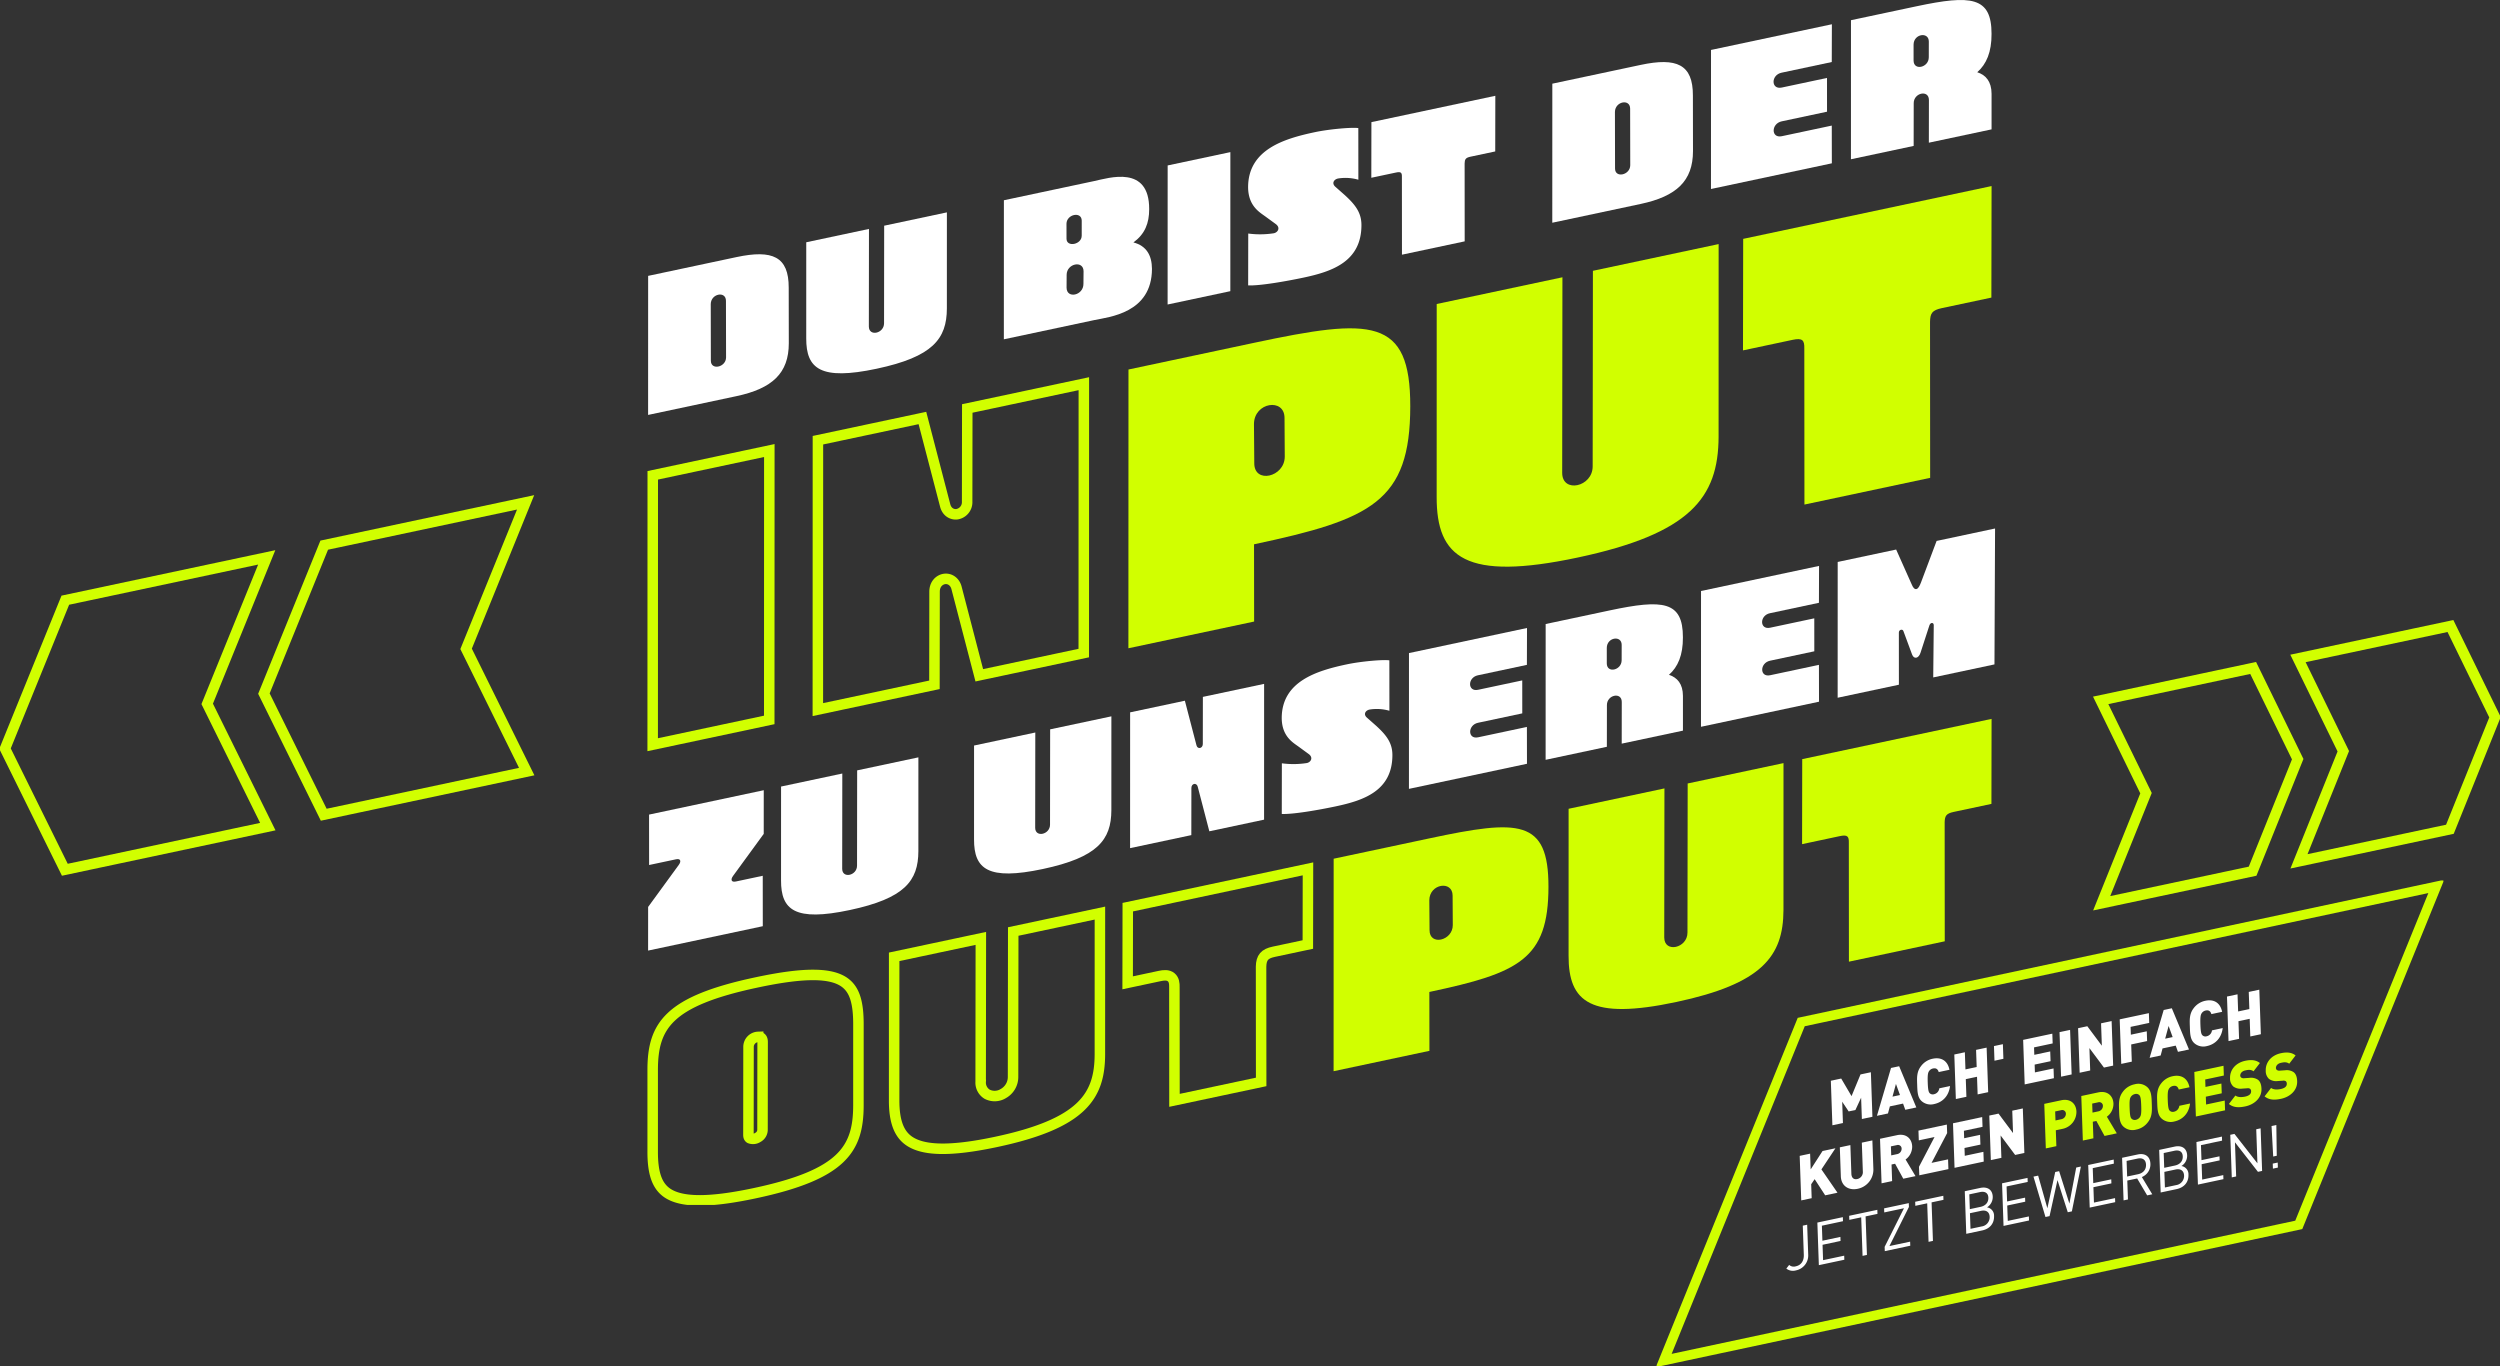 <?xml version="1.0" encoding="UTF-8"?>
<svg xmlns="http://www.w3.org/2000/svg" xmlns:xlink="http://www.w3.org/1999/xlink" width="1292.363" height="706.386" viewBox="0 0 1292.363 706.386">
  <rect x="0" y="0" width="1292.363" height="706.386" fill="#333333" stroke="none"/>
  <defs>
    <clipPath id="clip-path">
      <path id="Pfad_2713" data-name="Pfad 2713" d="M0-91.313H1292.363V-714.2H0Z" transform="translate(0 714.198)" fill="none"></path>
    </clipPath>
    <clipPath id="clip-path-3">
      <path id="Pfad_2763" data-name="Pfad 2763" d="M0-28.482H406.71V-279.713H0Z" transform="translate(0 279.713)" fill="none"></path>
    </clipPath>
  </defs>
  <g id="Gruppe_2281" data-name="Gruppe 2281" transform="translate(-313.729 -153.557)">
    <g id="Gruppe_2254" data-name="Gruppe 2254" transform="translate(313.729 867.755)">
      <g id="Gruppe_2224" data-name="Gruppe 2224" transform="translate(0 -714.198)" clip-path="url(#clip-path)">
        <g id="Gruppe_2221" data-name="Gruppe 2221" transform="translate(335.033 131.437)">
          <path id="Pfad_2710" data-name="Pfad 2710" d="M0-12.176.022-84.06l45.684-9.711c18.568-3.946,27.044-.3,26.982,15.83l.049,28.74c-.01,15.4-8.483,23.367-27.053,27.315Zm32.442-28.05c-.036,5.143,7.823,3.472,7.861-1.67l-.058-29.252c.017-5.241-7.787-3.787-7.86,1.669Z" transform="translate(0 95.233)" fill="#fff"></path>
        </g>
        <g id="Gruppe_2222" data-name="Gruppe 2222" transform="translate(416.779 109.783)">
          <path id="Pfad_2711" data-name="Pfad 2711" d="M0-9.552l.011-49.7,32.42-6.891L32.37-15.713c0,5.338,7.864,3.668,7.86-1.67l.061-50.432,32.422-6.892L72.7-25C72.653-9.284,65.378-.036,36.395,6.124S-.048,6.169,0-9.552" transform="translate(0 74.707)" fill="#fff"></path>
        </g>
        <g id="Gruppe_2223" data-name="Gruppe 2223" transform="translate(518.937 91.397)">
          <path id="Pfad_2712" data-name="Pfad 2712" d="M0-12.315.02-84.2l46.668-9.919c7.663-1.629,28.5-8.421,28.442,14.491.01,7.289-2.188,12.89-8.145,17.237,6.74,1.751,9.537,6.7,9.581,13.674C76.507-25.8,54.33-23.863,46.667-22.234ZM32.391-64.278c.034,4.512,7.937,3.036,7.859-1.671l.006-7.7c-.02-4.925-7.8-3.373-7.88,1.572Zm.028,25.254c.032,5.949,8.776,4.09,8.723-1.958l.06-6.481c-.012-5.849-8.776-4.089-8.744,1.859Z" transform="translate(0 96.321)" fill="#fff"></path>
        </g>
      </g>
      <g id="Gruppe_2225" data-name="Gruppe 2225" transform="translate(603.591 -635.563)">
        <path id="Pfad_2714" data-name="Pfad 2714" d="M0-1.01,32.418-7.9,32.4,63.982-.024,70.874Z" transform="translate(0.024 7.902)" fill="#fff"></path>
      </g>
      <g id="Gruppe_2253" data-name="Gruppe 2253" transform="translate(0 -714.198)" clip-path="url(#clip-path)">
        <g id="Gruppe_2226" data-name="Gruppe 2226" transform="translate(645.201 66.089)">
          <path id="Pfad_2715" data-name="Pfad 2715" d="M0-11.94.047-38.751a46.118,46.118,0,0,0,13.217-.14c2.161-.459,3.59-2.92.927-4.818L8.964-47.526C6.043-49.677.015-52.913-.026-62.764.057-82.188,18.586-87.77,34.4-91.132c7.761-1.649,19.569-2.618,22.55-2.123l.025,26.691A24.105,24.105,0,0,0,46.471-67.2c-2.161.46-3.378,2.464-1.466,4.213l5.058,4.47c5.358,4.922,8.482,8.98,8.5,15.343.033,18.991-15.214,24.079-29.95,27.211C19.67-14.068,5.91-11.655,0-11.94" transform="translate(0.026 93.385)" fill="#fff"></path>
        </g>
        <g id="Gruppe_2227" data-name="Gruppe 2227" transform="translate(708.897 49.522)">
          <path id="Pfad_2716" data-name="Pfad 2716" d="M-7.076-11.031-39.5-4.139l-.033-40.245c.053-2.167-.485-2.773-3.04-2.23L-55.342-43.9l.049-28.762L8.763-86.276,8.715-57.514-4.056-54.8c-2.555.543-3,1.358-3.051,3.524Z" transform="translate(55.342 86.276)" fill="#fff"></path>
        </g>
        <g id="Gruppe_2228" data-name="Gruppe 2228" transform="translate(802.447 32.085)">
          <path id="Pfad_2717" data-name="Pfad 2717" d="M0-12.176.021-84.061l45.685-9.71c18.568-3.947,27.044-.305,26.982,15.829L72.738-49.2c-.01,15.4-8.485,23.367-27.053,27.315Zm32.443-28.05c-.037,5.143,7.822,3.473,7.86-1.67l-.057-29.253c.015-5.24-7.787-3.787-7.86,1.671Z" transform="translate(0 95.233)" fill="#fff"></path>
        </g>
        <g id="Gruppe_2229" data-name="Gruppe 2229" transform="translate(884.479 12.54)">
          <path id="Pfad_2718" data-name="Pfad 2718" d="M-9.154-7.679l.038,19.5L-71.6,25.1l.02-71.884L-9.1-60.062l-.061,19.524-25.937,5.513c-5.6,1.191-5.508,8.871.092,7.682l23.383-4.97.012,17.453L-34.987-9.89c-5.6,1.19-5.606,8.893-.006,7.7Z" transform="translate(71.601 60.062)" fill="#fff"></path>
        </g>
        <g id="Gruppe_2230" data-name="Gruppe 2230" transform="translate(956.833 0)">
          <path id="Pfad_2719" data-name="Pfad 2719" d="M-4.753-11.059-37.174-4.167l.021-71.885,33.9-7.2c28.2-5.993,38.789-4.958,38.763,14.249.054,9.435-2.629,15.652-7.386,19.847,4.411,1.425,7.387,4.8,7.4,11.158l0,18.38L3.106-12.73l.031-22.084c-.025-5.436-7.884-3.765-7.86,1.67ZM-4.791-55.2c.024,5.437,7.863,3.668,7.86-1.67l.02-8.118c.016-5.24-7.851-4.082-7.881,1.573Z" transform="translate(37.174 86.494)" fill="#fff"></path>
        </g>
        <g id="Gruppe_2231" data-name="Gruppe 2231" transform="translate(337.4 232.905)">
          <path id="Pfad_2720" data-name="Pfad 2720" d="M-.006-1.878,60.252-14.686q-.02,69.63-.038,139.258L-.046,137.381Q-.026,67.752-.006-1.878Z" transform="translate(0.046 14.686)" fill="none" stroke="#d1ff00" stroke-width="5.425"></path>
        </g>
        <g id="Gruppe_2232" data-name="Gruppe 2232" transform="translate(422.79 198.344)">
          <path id="Pfad_2721" data-name="Pfad 2721" d="M-8.834-22.821-69.1-10.012q.02-69.63.039-139.258l54.013-11.482,11.769,45.209c.918,3.551,3.725,4.841,6.1,4.545a6.3,6.3,0,0,0,5.254-6.553q.034-24.065.066-48.129L68.4-178.49q-.02,69.63-.04,139.26L14.351-27.749Q8.468-50.355,2.584-72.958c-.8-3.078-3.342-4.972-6.19-4.6-2.5.323-5.18,2.536-5.163,6.632Z" transform="translate(69.095 178.49)" fill="none" stroke="#d1ff00" stroke-width="5.425"></path>
        </g>
        <g id="Gruppe_2233" data-name="Gruppe 2233" transform="translate(583.323 169.731)">
          <path id="Pfad_2722" data-name="Pfad 2722" d="M-9.527-22.22-74.517-8.405l.039-144.1,64.991-13.815c60.657-12.894,80.755-13.251,80.678,32.87-.039,49.2-20.109,58.409-80.765,71.3Zm.08-81.941c-.147,10.942,15.765,7.352,15.754-3.349l-.121-19.94c.031-10.5-15.735-8.182-15.8,3.151Z" transform="translate(74.517 173.792)" fill="#d1ff00"></path>
        </g>
        <g id="Gruppe_2234" data-name="Gruppe 2234" transform="translate(742.676 126.176)">
          <path id="Pfad_2723" data-name="Pfad 2723" d="M0-19.147.022-118.78l64.991-13.814L64.89-31.5c.009,10.7,15.763,7.354,15.754-3.349l.125-101.095,64.991-13.814-.024,99.632c-.094,31.512-14.681,50.051-72.779,62.4S-.1,12.365,0-19.147" transform="translate(0.001 149.757)" fill="#d1ff00"></path>
        </g>
        <g id="Gruppe_2235" data-name="Gruppe 2235" transform="translate(901.032 96.184)">
          <path id="Pfad_2724" data-name="Pfad 2724" d="M-14.184-22.112-79.174-8.3l-.065-80.674c.106-4.344-.975-5.556-6.1-4.468L-110.938-88l.1-57.655L17.565-172.948l-.1,57.656-25.6,5.441c-5.12,1.089-6.007,2.72-6.114,7.065Z" transform="translate(110.938 172.948)" fill="#d1ff00"></path>
        </g>
        <g id="Gruppe_2236" data-name="Gruppe 2236" transform="translate(2.592 259.685)">
          <path id="Pfad_2725" data-name="Pfad 2725" d="M-19.833-4.17-50.2,70.58l-.4.985.471.953,30.863,62.495-104.924,22.3Q-139.657,126-155.119,94.694q15.585-38.366,31.172-76.735ZM114-32.618Q98.816,4.758,83.634,42.131l-.4.986.47.953q15.432,31.246,30.864,62.495L9.642,128.865-21.283,66.246,9.893-10.49Z" transform="translate(155.119 32.618)" fill="none" stroke="#d1ff00" stroke-width="5.425"></path>
        </g>
        <g id="Gruppe_2237" data-name="Gruppe 2237" transform="translate(335.033 408.503)">
          <path id="Pfad_2726" data-name="Pfad 2726" d="M-8.688-6.484l.025,26.066-59.289,12.6.017-22.564L-52.1-12.1c1.326-1.785,1.074-3.438-1.42-2.908l-13.911,2.957-.025-26.066,59.288-12.6L-8.179-28.15-24.019-6.433C-25.344-4.647-25.093-3-22.6-3.526Z" transform="translate(67.952 50.713)" fill="#fff"></path>
        </g>
        <g id="Gruppe_2238" data-name="Gruppe 2238" transform="translate(403.757 391.51)">
          <path id="Pfad_2727" data-name="Pfad 2727" d="M0-9.327.011-57.861,31.67-64.591l-.061,49.247c.005,5.212,7.68,3.582,7.675-1.632l.061-49.246L71-72.951l-.011,48.534C70.946-9.066,63.841-.036,35.54,5.979S-.046,6.024,0-9.327" transform="translate(0 72.951)" fill="#fff"></path>
        </g>
        <g id="Gruppe_2239" data-name="Gruppe 2239" transform="translate(503.524 370.305)">
          <path id="Pfad_2728" data-name="Pfad 2728" d="M0-9.327.01-57.86,31.67-64.59l-.061,49.246c0,5.214,7.679,3.582,7.675-1.631l.06-49.246L71-72.95l-.011,48.534C70.946-9.065,63.84-.036,35.539,5.98S-.046,6.025,0-9.327" transform="translate(0 72.95)" fill="#fff"></path>
        </g>
        <g id="Gruppe_2240" data-name="Gruppe 2240" transform="translate(584.191 353.523)">
          <path id="Pfad_2729" data-name="Pfad 2729" d="M-4.641-11.462-36.3-4.732l.021-70.195,28.3-6.015,6.009,23.089c.566,2.186,3.252,1.615,3.264-.694L1.328-82.92l31.658-6.729-.021,70.193-28.3,6.015L-1.345-36.528c-.566-2.186-3.271-1.71-3.263.693Z" transform="translate(36.301 89.649)" fill="#fff"></path>
        </g>
        <g id="Gruppe_2241" data-name="Gruppe 2241" transform="translate(662.582 341.239)">
          <path id="Pfad_2730" data-name="Pfad 2730" d="M0-11.659.048-37.84a45.048,45.048,0,0,0,12.905-.136c2.111-.448,3.506-2.851.906-4.705l-5.1-3.728C5.9-48.51.016-51.67-.024-61.288.057-80.256,18.15-85.707,33.595-88.99c7.579-1.611,19.11-2.557,22.021-2.074L55.64-65a23.527,23.527,0,0,0-10.261-.626c-2.11.449-3.3,2.405-1.43,4.114l4.939,4.365c5.232,4.8,8.28,8.769,8.3,14.982C57.216-23.62,42.329-18.651,27.94-15.592,19.209-13.736,5.772-11.383,0-11.659" transform="translate(0.024 91.19)" fill="#fff"></path>
        </g>
        <g id="Gruppe_2242" data-name="Gruppe 2242" transform="translate(728.346 324.636)">
          <path id="Pfad_2731" data-name="Pfad 2731" d="M-8.939-7.5-8.9,11.545-69.918,24.514l.021-70.193,61.014-12.97-.058,19.063L-34.268-34.2c-5.468,1.163-5.379,8.663.09,7.5l22.833-4.853.014,17.043L-34.164-9.658C-39.634-8.5-39.639-.974-34.17-2.137Z" transform="translate(69.918 58.649)" fill="#fff"></path>
        </g>
        <g id="Gruppe_2243" data-name="Gruppe 2243" transform="translate(799 312.39)">
          <path id="Pfad_2732" data-name="Pfad 2732" d="M-4.641-10.8-36.3-4.068l.021-70.195,33.1-7.035c27.533-5.852,37.876-4.841,37.85,13.914C34.722-58.169,32.1-52.1,27.457-48c4.307,1.391,7.214,4.683,7.23,10.9l.005,17.948L3.034-12.428l.029-21.566c-.026-5.308-7.7-3.677-7.675,1.631Zm-.038-43.107C-4.654-48.6,3-50.324,3-55.536l.02-7.927C3.03-68.58-4.651-67.45-4.68-61.927Z" transform="translate(36.301 84.459)" fill="#fff"></path>
        </g>
        <g id="Gruppe_2244" data-name="Gruppe 2244" transform="translate(879.313 292.548)">
          <path id="Pfad_2733" data-name="Pfad 2733" d="M-8.939-7.5-8.9,11.545l-61.014,12.97.02-70.194L-8.882-58.648l-.059,19.063L-34.267-34.2c-5.469,1.163-5.379,8.663.089,7.5l22.834-4.853.013,17.043L-34.164-9.657c-5.469,1.163-5.474,8.684-.005,7.522Z" transform="translate(69.917 58.648)" fill="#fff"></path>
        </g>
        <g id="Gruppe_2245" data-name="Gruppe 2245" transform="translate(949.966 273.205)">
          <path id="Pfad_2734" data-name="Pfad 2734" d="M-4.641-11.839-36.3-5.109-36.28-75.3l30.221-6.422L1.986-63.683c.635,1.571,1.456,2.6,2.414,2.395S6.076-62.846,6.784-64.7l8.07-21.469L45.075-92.6,44.766-22.34,13.107-15.611l.272-27.03c-.019-1.5-1.731-1.537-2.268.181l-4.545,14c-.945,3.107-3.439,3.639-4.414.938L-2.32-39.605c-.458-1.206-2.356-.7-2.336.8Z" transform="translate(36.299 92.596)" fill="#fff"></path>
        </g>
        <g id="Gruppe_2246" data-name="Gruppe 2246" transform="translate(1085.935 323.618)">
          <path id="Pfad_2735" data-name="Pfad 2735" d="M0-5.634,78.823-22.386Q90.339,1.187,101.854,24.759L78.54,82.673.522,99.255Q11.784,71.286,23.043,43.32l.393-.977-.461-.945ZM101.985-27.311l78.823-16.755Q192.324-20.492,203.84,3.082,192.182,32.038,180.524,61L102.509,77.577l22.519-55.936.393-.976-.461-.946Z" transform="translate(0 44.066)" fill="none" stroke="#d1ff00" stroke-width="5.425"></path>
        </g>
        <g id="Gruppe_2247" data-name="Gruppe 2247" transform="translate(337.399 503.991)">
          <path id="Pfad_2736" data-name="Pfad 2736" d="M0-13.369,0-55.42C.03-78.367,8.081-91,53.757-100.705c24.926-5.3,39.146-5.144,46.11.5,4.567,3.7,6.511,10.034,6.5,21.167l-.007,42.056c-.067,22.468-8.375,35.639-53.6,45.251-24.41,5.188-39.086,4.92-46.185-.847C1.994,3.706-.032-2.7,0-13.362v-.007Zm49.5-8.481c0,1.3.556,1.621.766,1.742a4.53,4.53,0,0,0,4.1-.467,4.454,4.454,0,0,0,2.412-3.83l.056-45.516c0-1.763-.749-2.622-2.283-2.62a5.167,5.167,0,0,0-5,5.174Q49.532-44.61,49.5-21.849Z" transform="translate(0 104.562)" fill="none" stroke="#d1ff00" stroke-width="5.425"></path>
        </g>
        <g id="Gruppe_2248" data-name="Gruppe 2248" transform="translate(462.219 472.014)">
          <path id="Pfad_2737" data-name="Pfad 2737" d="M0-14.167Q.009-51.183.017-88.2l44.807-9.525-.092,74.138a7.02,7.02,0,0,0,3.352,6.423,8.509,8.509,0,0,0,8.432-.393,9.809,9.809,0,0,0,4.957-8.583q.047-37.571.093-75.143l44.811-9.526q-.008,36.515-.017,73.026C106.3-16.328,97.5-2.043,52.756,7.471,28.7,12.584,14.086,12.2,6.774,6.261,2.122,2.482-.031-4.008,0-14.16v-.007Z" transform="translate(0 110.808)" fill="none" stroke="#d1ff00" stroke-width="5.425"></path>
        </g>
        <g id="Gruppe_2249" data-name="Gruppe 2249" transform="translate(582.935 449.153)">
          <path id="Pfad_2738" data-name="Pfad 2738" d="M-10.117-16.146-54.928-6.622q-.024-29.288-.047-58.578c.044-1.752-.119-3.777-1.655-5.052-1.614-1.34-3.862-1.089-5.848-.666l-16.655,3.539.065-39.11,93.149-19.8-.065,39.111L-3.63-83.427c-4.712,1-6.422,3-6.535,7.643Z" transform="translate(79.133 126.288)" fill="none" stroke="#d1ff00" stroke-width="5.425"></path>
        </g>
        <g id="Gruppe_2250" data-name="Gruppe 2250" transform="translate(689.394 427.683)">
          <path id="Pfad_2739" data-name="Pfad 2739" d="M-7.263-16.938-56.805-6.408l.033-109.842L-7.23-126.78c46.239-9.828,61.557-10.1,61.5,25.057C54.239-64.216,38.94-57.2-7.3-47.372ZM-7.2-79.4c-.11,8.34,12.02,5.6,12.01-2.553l-.091-15.2c.023-8.008-12-6.238-12.043,2.4Z" transform="translate(56.805 132.479)" fill="#d1ff00"></path>
        </g>
        <g id="Gruppe_2251" data-name="Gruppe 2251" transform="translate(810.867 394.483)">
          <path id="Pfad_2740" data-name="Pfad 2740" d="M0-14.6.017-90.544l49.541-10.53-.1,77.063c.008,8.158,12.016,5.6,12.009-2.552l.1-77.063,49.541-10.53-.018,75.948C111.019-14.186,99.9-.057,55.615,9.357S-.073,9.426,0-14.6" transform="translate(0 114.156)" fill="#d1ff00"></path>
        </g>
        <g id="Gruppe_2252" data-name="Gruppe 2252" transform="translate(931.58 371.62)">
          <path id="Pfad_2741" data-name="Pfad 2741" d="M-10.812-16.856l-49.54,10.53-.049-61.5c.08-3.312-.743-4.236-4.647-3.406L-84.563-67.08l.073-43.949,97.882-20.807-.073,43.949L-6.2-83.737c-3.9.829-4.581,2.072-4.662,5.384Z" transform="translate(84.563 131.836)" fill="#d1ff00"></path>
        </g>
      </g>
    </g>
    <g id="Gruppe_2277" data-name="Gruppe 2277" transform="translate(1170.109 888.426)">
      <g id="Gruppe_2276" data-name="Gruppe 2276" transform="translate(0 -279.713)" clip-path="url(#clip-path-3)">
        <g id="Gruppe_2271" data-name="Gruppe 2271" transform="translate(67.054 126.405)">
          <path id="Pfad_2758" data-name="Pfad 2758" d="M-1.282-7.584l-.535-15.342-2.266.481.525,15.033c.114,3.248-1.4,5.409-4.176,6a3.515,3.515,0,0,1-3.39-.745l-1.465,1.9A5.5,5.5,0,0,0-7.661.689,7.888,7.888,0,0,0-1.282-7.584M17.4-4.824l-.073-2.1L6.415-4.608l-.278-7.949,9.3-1.978-.074-2.1-9.3,1.977-.271-7.764L16.7-24.744l-.074-2.1-13.177,2.8L4.222-2.024ZM34.526-28.532l-.073-2.1L19.9-27.542l.074,2.1,6.142-1.305.7,19.92,2.266-.482-.7-19.919ZM51.484-12.07l-.073-2.1L40.708-11.9,50.784-32.112l-.069-1.98-12.76,2.712.074,2.1,10.2-2.167-10,19.948.078,2.227ZM68.641-35.783l-.074-2.1L54.019-34.794l.074,2.1L60.233-34l.7,19.92,2.266-.481-.7-19.92Zm26.151,8.37a4.3,4.3,0,0,0-3.64-4.493A6.25,6.25,0,0,0,94.113-37.4c-.128-3.681-2.769-5.332-6.466-4.546l-7.99,1.7.77,22.022,8.258-1.755c3.756-.8,6.247-3.447,6.108-7.437m-2.268.419A4.8,4.8,0,0,1,88.4-22.036l-5.784,1.23-.281-8.073,5.783-1.23c2.624-.558,4.318.64,4.4,3.115m-.675-9.89c.092,2.629-1.685,4.222-4.04,4.723l-5.545,1.178L82-38.622,87.542-39.8c2.355-.5,4.215.288,4.307,2.917m21.024,11.766-.074-2.1L101.887-24.9l-.278-7.949,9.3-1.978-.073-2.1-9.3,1.977-.271-7.764,10.912-2.319-.074-2.1-13.177,2.8.769,22.022ZM139.68-53l-2.415.513-3.524,18.635-5.3-16.759-2.027.431-4.061,18.748-4.764-16.873-2.415.514,6.195,20.869,2.117-.45,4.095-18.632,5.326,16.63,2.117-.45Zm17.738,18.416-.074-2.1L146.433-34.37l-.278-7.949,9.3-1.978-.074-2.1-9.3,1.977-.271-7.764,10.912-2.319-.074-2.1-13.177,2.8.769,22.022Zm19.17-4.075-5.387-8.92a7.047,7.047,0,0,0,4.415-6.89c-.133-3.8-2.808-5.573-6.5-4.787l-8.138,1.73.769,22.023,2.265-.482-.341-9.774,5.1-1.083,5.171,8.747Zm-3.237-15.3c.093,2.691-1.619,4.395-4.093,4.92l-5.665,1.2-.282-8.073,5.665-1.2c2.474-.525,4.281.462,4.375,3.153m21.941,5.182a4.3,4.3,0,0,0-3.641-4.492,6.251,6.251,0,0,0,2.962-5.491c-.128-3.681-2.769-5.332-6.466-4.547l-7.99,1.7.769,22.023,8.259-1.756c3.756-.8,6.247-3.446,6.108-7.437m-2.268.42A4.805,4.805,0,0,1,188.9-43.4l-5.784,1.23-.282-8.074,5.784-1.229c2.624-.558,4.318.64,4.4,3.115m-.676-9.891c.093,2.63-1.684,4.222-4.039,4.723l-5.545,1.179-.268-7.64,5.545-1.179c2.356-.5,4.215.288,4.307,2.917m21.024,11.766-.073-2.1-10.912,2.32-.278-7.95,9.3-1.977-.074-2.1-9.3,1.978-.271-7.764,10.912-2.32-.074-2.1-13.177,2.8.769,22.023Zm20-4.252-.77-22.022-2.265.481.614,17.6-11.884-15.2-2.147.456.769,22.022,2.266-.481-.617-17.662,11.886,15.266Zm7.352-23.749-2.474.525.851,15.774,1.848-.393Zm.8,22.016-.091-2.6-2.564.545.091,2.6Z" transform="translate(12.589 74.48)" fill="#fff"></path>
        </g>
        <g id="Gruppe_2272" data-name="Gruppe 2272" transform="translate(200.399 88.939)">
          <path id="Pfad_2759" data-name="Pfad 2759" d="M-1.885-3.455c-.132-3.783-2.908-6.842-7.833-5.8l-8.79,1.868.8,23.024,5.454-1.16-.287-8.214L-9.2,5.56A8.982,8.982,0,0,0-1.885-3.455M-7.339-2.3A2.847,2.847,0,0,1-9.627.536l-3.085.656-.163-4.657,3.085-.656A1.88,1.88,0,0,1-7.339-2.3M18.983,7.844,13.847-.74a8.207,8.207,0,0,0,3.406-6.783c-.132-3.783-2.908-6.842-7.833-5.8L.63-11.45l.8,23.024,5.455-1.16-.3-8.569,1.839-.391,4.226,7.735ZM11.8-6.363A2.847,2.847,0,0,1,9.511-3.531l-3.085.656L6.263-7.532l3.085-.657A1.88,1.88,0,0,1,11.8-6.363M37.06-7.6c-.121-3.46-.14-6.714-2.562-8.642A6.965,6.965,0,0,0,28.2-17.506,9.869,9.869,0,0,0,22.092-13.6C19.84-10.679,20.046-7.465,20.167-4s.14,6.713,2.562,8.642a6.965,6.965,0,0,0,6.293,1.268A9.873,9.873,0,0,0,35.135,2c2.253-2.923,2.046-6.136,1.926-9.6m-5.455,1.16c.146,4.2-.139,5.014-.614,5.8a3.384,3.384,0,0,1-2.146,1.5A2.313,2.313,0,0,1,26.628.29c-.523-.573-.86-1.251-1.007-5.455s.137-5.046.613-5.831a3.356,3.356,0,0,1,2.147-1.467,2.309,2.309,0,0,1,2.218.539c.522.573.86,1.283,1.008,5.487M56.849-7.567,51.3-6.388a3.5,3.5,0,0,1-2.75,3.06,2.242,2.242,0,0,1-2.184-.513c-.523-.573-.894-1.309-1.04-5.512s.167-5.085.642-5.87a3.245,3.245,0,0,1,2.117-1.427c1.808-.384,2.534.634,2.922,1.855l5.548-1.179c-.987-4.9-4.469-6.608-8.677-5.713a10.019,10.019,0,0,0-6.081,3.9c-2.254,2.922-2.047,6.135-1.926,9.6s.14,6.713,2.562,8.641A7.063,7.063,0,0,0,48.7,1.724c4.208-.895,7.52-4.042,8.154-9.291m18.1,3.515L74.775-9.1,65.143-7.049,65-11.092l8.229-1.749-.177-5.044-8.228,1.749-.135-3.848,9.631-2.048-.176-5.044L59.061-23.87l.8,23.024Zm18.823-11.1c-.075-2.134-.6-3.749-1.829-4.694a6.3,6.3,0,0,0-4.43-.98l-2.695.181A2.1,2.1,0,0,1,83.269-21a1.292,1.292,0,0,1-.473-.974c-.035-1,.705-2.3,2.606-2.7.966-.206,2.8-.693,4.255.463l3.3-4.285c-1.97-1.569-4.4-1.835-7.576-1.159-5.05,1.073-8,4.794-7.85,9a5.551,5.551,0,0,0,1.689,4.3,6.314,6.314,0,0,0,4.529,1.09l2.694-.182a2.1,2.1,0,0,1,1.486.3,1.682,1.682,0,0,1,.484,1.265c.046,1.327-.957,2.289-3.107,2.746-1.777.377-3.817.388-5.013-.563L76.933-7.34c2.328,1.916,5.125,1.973,8.522,1.251,4.675-.994,8.482-4.377,8.319-9.065m18.448-3.921c-.075-2.134-.6-3.749-1.828-4.694a6.307,6.307,0,0,0-4.431-.98l-2.694.181a2.1,2.1,0,0,1-1.551-.354,1.292,1.292,0,0,1-.473-.975c-.035-1,.7-2.3,2.606-2.7.966-.2,2.8-.693,4.256.464l3.3-4.286c-1.971-1.568-4.4-1.834-7.577-1.159-5.049,1.073-8,4.794-7.849,9a5.545,5.545,0,0,0,1.689,4.3,6.312,6.312,0,0,0,4.528,1.09l2.695-.182a2.1,2.1,0,0,1,1.486.3,1.68,1.68,0,0,1,.483,1.266c.047,1.326-.956,2.288-3.107,2.745-1.777.378-3.817.388-5.012-.563l-3.365,4.363c2.327,1.916,5.124,1.973,8.522,1.251,4.675-.993,8.481-4.377,8.318-9.065" transform="translate(18.507 33.93)" fill="#d1ff00"></path>
        </g>
        <g id="Gruppe_2273" data-name="Gruppe 2273" transform="translate(73.961 117.846)">
          <path id="Pfad_2760" data-name="Pfad 2760" d="M-2.215-4.938l-8.3-12.048,7.248-10.923-6.67,1.417-6.136,9.514-.285-8.149-5.392,1.146.8,23.024L-15.555-2.1l-.251-7.211,1.792-2.628,5.442,8.356ZM16.347-17.028l-.522-14.94-5.455,1.16L10.888-16a3.643,3.643,0,0,1-2.875,4c-1.807.384-2.972-.606-3.047-2.74l-.517-14.81-5.455,1.16L-.484-13.45c.176,5.044,4.061,7.476,8.674,6.5a10.1,10.1,0,0,0,8.157-10.073m21.779,3.515L32.99-22.1A8.207,8.207,0,0,0,36.4-28.88c-.132-3.783-2.908-6.841-7.833-5.8l-8.79,1.868.8,23.024,5.454-1.16-.3-8.569,1.839-.391L31.8-12.168ZM30.941-27.72a2.847,2.847,0,0,1-2.288,2.832l-3.085.656-.163-4.656,3.085-.657a1.88,1.88,0,0,1,2.45,1.825M55.127-17.127l-.176-5.045-8.54,1.815,8.066-15.4-.154-4.4-14.68,3.12.176,5.044,8.135-1.729-8.035,15.39.154,4.4Zm18.265-3.883-.176-5.044-9.631,2.047-.142-4.042,8.229-1.75L71.5-34.842l-8.229,1.749-.134-3.848,9.631-2.047-.176-5.045L57.5-40.827l.8,23.024Zm21-4.464-.8-23.024-5.455,1.159.4,11.577L81.031-45.828l-4.769,1.014.8,23.024,5.455-1.16-.4-11.577L89.627-24.46Z" transform="translate(21.751 48.497)" fill="#fff"></path>
        </g>
        <g id="Gruppe_2274" data-name="Gruppe 2274" transform="translate(90.06 56.452)">
          <path id="Pfad_2761" data-name="Pfad 2761" d="M-2.437-7.449l-.8-23.024L-8.6-29.333l-4.633,11.214-5.341-9.094-5.36,1.14.8,23.024,5.455-1.16-.385-11.027,3.347,5.022,3.491-.742,2.949-6.36.385,11.027Zm22.693-4.824L11.379-33.58l-4.207.895L-.1-7.947l5.7-1.213.972-3.659L13.4-14.27l1.149,3.209Zm-8.45-6.413-3.865.822,1.78-6.568Zm25.874-4.653-5.548,1.179a3.5,3.5,0,0,1-2.75,3.06,2.238,2.238,0,0,1-2.184-.513c-.523-.573-.894-1.309-1.041-5.512s.168-5.085.643-5.87a3.245,3.245,0,0,1,2.117-1.427c1.808-.384,2.534.634,2.922,1.855l5.548-1.179c-.987-4.9-4.469-6.608-8.677-5.713a10.019,10.019,0,0,0-6.081,3.9c-2.254,2.922-2.047,6.136-1.926,9.6s.14,6.714,2.562,8.642a7.063,7.063,0,0,0,6.261,1.275c4.208-.894,7.52-4.042,8.154-9.291M57.4-20.168l-.8-23.024-5.455,1.159.309,8.86-5.8,1.232-.31-8.86-5.455,1.16.8,23.024,5.454-1.16L45.832-26.9l5.8-1.232.319,9.118Zm7.869-17.245-.264-7.566L60.394-44l.265,7.567Zm26.1,10.025-.176-5.044-9.631,2.047-.141-4.042,8.228-1.75-.176-5.044-8.228,1.749L81.11-43.32l9.631-2.047-.176-5.045L75.479-47.206l.8,23.024Zm9.176-1.95-.8-23.024L94.286-51.2l.8,23.024ZM122.01-33.9l-.8-23.024-5.455,1.16.405,11.577-7.511-10.066-4.768,1.013.8,23.024,5.455-1.16-.4-11.577,7.511,10.067Zm18.643-22.075-.177-5.045-15.085,3.207.8,23.024,5.455-1.16-.311-8.893,8.228-1.749-.176-5.045-8.228,1.75-.141-4.043Zm20.559,13.743-8.877-21.308-4.208.895L140.86-37.908l5.7-1.213.971-3.659,6.826-1.451,1.149,3.209Zm-8.451-6.414-3.865.822,1.78-6.568ZM178.636-53.3l-5.548,1.179a3.5,3.5,0,0,1-2.75,3.061,2.242,2.242,0,0,1-2.185-.514c-.522-.573-.893-1.309-1.04-5.512s.168-5.085.643-5.87a3.245,3.245,0,0,1,2.117-1.427c1.807-.384,2.534.634,2.922,1.855l5.548-1.179c-.988-4.9-4.469-6.607-8.677-5.713a10.025,10.025,0,0,0-6.082,3.9c-2.253,2.922-2.046,6.136-1.926,9.6s.14,6.714,2.562,8.642a7.064,7.064,0,0,0,6.262,1.275c4.208-.894,7.52-4.042,8.154-9.291m19.723,3.171-.8-23.024-5.455,1.16.309,8.86-5.8,1.232-.31-8.86-5.455,1.16.8,23.024,5.455-1.159-.318-9.119,5.8-1.232.319,9.119Z" transform="translate(23.937 73.153)" fill="#fff"></path>
        </g>
        <g id="Gruppe_2275" data-name="Gruppe 2275" transform="translate(3.675 3.081)">
          <path id="Pfad_2762" data-name="Pfad 2762" d="M0-27.784l71.087-174.97q164.133-35.049,328.272-70.1L328.279-97.888Z" transform="translate(0 272.853)" fill="none" stroke="#d1ff00" stroke-width="5"></path>
        </g>
      </g>
    </g>
  </g>
</svg>
